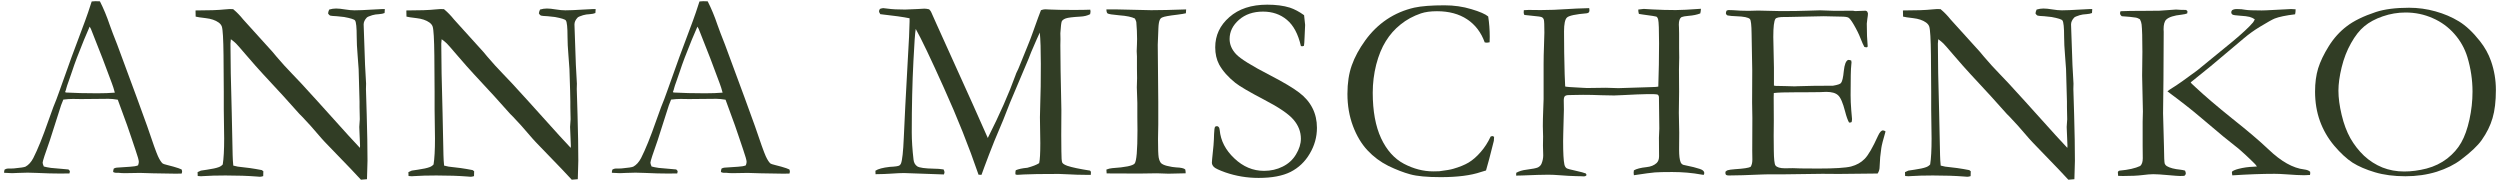 <svg width="304" height="22" viewBox="0 0 304 22" fill="none" xmlns="http://www.w3.org/2000/svg">
<path d="M0.562 20.62C0.708 20.537 0.838 20.495 0.953 20.495H1.312C1.385 20.495 1.51 20.49 1.687 20.48C2.489 20.407 2.962 20.334 3.108 20.261C3.472 20.063 3.785 19.72 4.045 19.23C4.586 18.168 5.196 16.664 5.872 14.717C6.195 13.79 6.398 13.228 6.481 13.03C6.742 12.405 6.992 11.75 7.231 11.062L8.699 6.955C8.928 6.31 9.48 4.831 10.354 2.52C10.573 1.937 10.839 1.156 11.151 0.177L11.604 0.146L12.15 0.162C12.598 1.047 12.994 1.999 13.337 3.02C13.525 3.561 13.832 4.368 14.259 5.44L16.633 11.859L17.898 15.341C18.564 17.32 19.001 18.538 19.209 18.996C19.418 19.444 19.61 19.74 19.787 19.886C19.839 19.928 20.032 19.99 20.365 20.073C20.709 20.157 20.948 20.219 21.083 20.261C21.562 20.396 21.895 20.511 22.083 20.605C22.125 20.719 22.145 20.808 22.145 20.87C22.145 20.922 22.13 21 22.099 21.104C21.765 21.115 21.531 21.12 21.396 21.12C20.865 21.12 19.928 21.104 18.585 21.073L17.023 21.026L15.133 21.057C15.008 21.057 14.878 21.052 14.743 21.042C14.618 21.021 14.509 21.011 14.415 21.011H14.071C13.957 21 13.853 20.969 13.759 20.917C13.759 20.771 13.785 20.631 13.837 20.495C13.962 20.433 14.076 20.396 14.181 20.386L15.82 20.276C16.247 20.256 16.57 20.198 16.789 20.105C16.851 19.917 16.882 19.777 16.882 19.683C16.882 19.496 16.747 19.012 16.476 18.231C16.289 17.71 16.122 17.216 15.977 16.747C15.841 16.279 15.29 14.738 14.321 12.124C13.894 12.052 13.52 12.015 13.197 12.015L9.855 12.046L8.871 12.031C8.517 12.031 8.126 12.057 7.7 12.109C7.564 12.421 7.476 12.645 7.434 12.78L6.06 17.075C5.477 18.71 5.185 19.61 5.185 19.777C5.185 19.87 5.232 20.027 5.326 20.245C5.544 20.308 5.836 20.365 6.2 20.417L8.324 20.605C8.439 20.698 8.496 20.782 8.496 20.854C8.496 20.906 8.48 20.985 8.449 21.089C7.981 21.099 7.621 21.104 7.372 21.104C6.539 21.104 5.57 21.078 4.467 21.026C3.957 21.005 3.592 20.995 3.374 20.995C3.155 20.995 2.775 21.005 2.234 21.026C1.88 21.047 1.624 21.057 1.468 21.057C1.218 21.057 0.896 21.042 0.5 21.011V20.917C0.5 20.844 0.521 20.745 0.562 20.62ZM8.012 11.25C9.126 11.312 10.396 11.344 11.822 11.344C12.634 11.344 13.348 11.318 13.962 11.265C13.858 10.859 13.738 10.479 13.603 10.125C12.926 8.314 12.551 7.314 12.478 7.127L11.057 3.519L10.901 3.238C10.839 3.363 10.61 3.899 10.214 4.847C9.548 6.471 9.069 7.736 8.777 8.642C8.642 9.048 8.501 9.454 8.355 9.86C8.21 10.255 8.116 10.537 8.074 10.703C8.043 10.859 7.991 11.021 7.918 11.187L8.012 11.25Z" fill="#313D25"/>
<path d="M23.792 2.02L23.776 1.27C25.39 1.27 26.572 1.229 27.322 1.145C27.613 1.114 27.816 1.099 27.931 1.099C28.024 1.099 28.165 1.104 28.352 1.114C28.79 1.479 29.196 1.895 29.57 2.364C29.654 2.457 29.747 2.561 29.852 2.676L33.147 6.315L33.615 6.877C34.282 7.658 34.886 8.324 35.427 8.876C35.979 9.428 37.046 10.578 38.628 12.327L42.361 16.466C42.725 16.872 43.194 17.377 43.766 17.981L43.782 17.731C43.72 16.284 43.688 15.518 43.688 15.435L43.751 14.498L43.72 13.03V12.359C43.72 11.932 43.683 10.615 43.61 8.407C43.6 8.106 43.558 7.538 43.485 6.705C43.413 5.862 43.376 5.123 43.376 4.488C43.376 3.342 43.308 2.676 43.173 2.489C43.079 2.353 42.637 2.213 41.846 2.067C41.658 2.057 41.367 2.025 40.971 1.973C40.502 1.952 40.227 1.926 40.143 1.895C40.06 1.864 39.977 1.775 39.893 1.63C39.914 1.463 39.961 1.307 40.034 1.161C40.315 1.078 40.591 1.036 40.862 1.036C41.153 1.036 41.512 1.073 41.939 1.145C42.377 1.218 42.767 1.255 43.111 1.255C43.589 1.255 44.334 1.224 45.344 1.161C45.916 1.119 46.312 1.099 46.531 1.099H46.796L46.765 1.583C46.598 1.656 46.369 1.703 46.078 1.723C45.786 1.734 45.516 1.775 45.266 1.848C44.891 1.963 44.667 2.062 44.594 2.145C44.344 2.416 44.219 2.692 44.219 2.973L44.391 7.908L44.516 10.172L44.5 10.828L44.594 13.967C44.657 16.112 44.688 17.976 44.688 19.558C44.688 19.902 44.667 20.646 44.625 21.791L43.891 21.854C43.527 21.437 42.272 20.126 40.128 17.918C39.628 17.408 39.289 17.049 39.112 16.841L37.769 15.295C37.249 14.722 36.91 14.358 36.754 14.201C36.598 14.045 36.484 13.931 36.411 13.858C35.276 12.567 33.803 10.953 31.991 9.017C31.502 8.496 30.783 7.684 29.836 6.58C29.242 5.883 28.868 5.456 28.712 5.3C28.555 5.143 28.342 4.966 28.071 4.769L28.024 5.3C28.024 7.33 28.076 10.131 28.18 13.702L28.29 18.871C28.3 19.308 28.326 19.73 28.368 20.136L28.915 20.261C29.904 20.355 30.877 20.495 31.835 20.683C31.908 20.745 31.97 20.792 32.022 20.823L32.007 21.417C31.84 21.469 31.705 21.495 31.601 21.495C31.486 21.495 31.346 21.484 31.179 21.463C30.148 21.38 28.894 21.338 27.415 21.338C26.374 21.338 25.458 21.364 24.667 21.417L24.448 21.432C24.354 21.432 24.219 21.422 24.042 21.401L24.026 20.933L24.432 20.745L25.166 20.636C25.822 20.542 26.301 20.438 26.603 20.323C26.801 20.25 26.962 20.141 27.087 19.995C27.202 19.277 27.259 18.226 27.259 16.841C27.259 16.195 27.244 15.014 27.212 13.296V11.172L27.181 6.736C27.16 4.758 27.093 3.592 26.978 3.238C26.916 3.051 26.785 2.884 26.587 2.738C26.192 2.457 25.671 2.28 25.026 2.207C24.391 2.135 23.98 2.072 23.792 2.02Z" fill="#313D25"/>
<path d="M49.427 2.02L49.411 1.27C51.025 1.27 52.207 1.229 52.956 1.145C53.248 1.114 53.451 1.099 53.565 1.099C53.659 1.099 53.8 1.104 53.987 1.114C54.424 1.479 54.83 1.895 55.205 2.364C55.288 2.457 55.382 2.561 55.486 2.676L58.781 6.315L59.25 6.877C59.916 7.658 60.52 8.324 61.062 8.876C61.613 9.428 62.681 10.578 64.263 12.327L67.996 16.466C68.36 16.872 68.829 17.377 69.401 17.981L69.417 17.731C69.354 16.284 69.323 15.518 69.323 15.435L69.385 14.498L69.354 13.03V12.359C69.354 11.932 69.318 10.615 69.245 8.407C69.234 8.106 69.193 7.538 69.12 6.705C69.047 5.862 69.011 5.123 69.011 4.488C69.011 3.342 68.943 2.676 68.808 2.489C68.714 2.353 68.271 2.213 67.48 2.067C67.293 2.057 67.001 2.025 66.606 1.973C66.137 1.952 65.861 1.926 65.778 1.895C65.695 1.864 65.611 1.775 65.528 1.63C65.549 1.463 65.596 1.307 65.669 1.161C65.95 1.078 66.226 1.036 66.496 1.036C66.788 1.036 67.147 1.073 67.574 1.145C68.011 1.218 68.402 1.255 68.745 1.255C69.224 1.255 69.969 1.224 70.978 1.161C71.551 1.119 71.947 1.099 72.165 1.099H72.431L72.4 1.583C72.233 1.656 72.004 1.703 71.712 1.723C71.421 1.734 71.15 1.775 70.9 1.848C70.525 1.963 70.302 2.062 70.229 2.145C69.979 2.416 69.854 2.692 69.854 2.973L70.026 7.908L70.151 10.172L70.135 10.828L70.229 13.967C70.291 16.112 70.323 17.976 70.323 19.558C70.323 19.902 70.302 20.646 70.26 21.791L69.526 21.854C69.162 21.437 67.907 20.126 65.762 17.918C65.263 17.408 64.924 17.049 64.747 16.841L63.404 15.295C62.883 14.722 62.545 14.358 62.389 14.201C62.233 14.045 62.118 13.931 62.045 13.858C60.911 12.567 59.437 10.953 57.626 9.017C57.136 8.496 56.418 7.684 55.471 6.58C54.877 5.883 54.502 5.456 54.346 5.3C54.19 5.143 53.977 4.966 53.706 4.769L53.659 5.3C53.659 7.33 53.711 10.131 53.815 13.702L53.925 18.871C53.935 19.308 53.961 19.73 54.003 20.136L54.549 20.261C55.538 20.355 56.512 20.495 57.47 20.683C57.542 20.745 57.605 20.792 57.657 20.823L57.641 21.417C57.475 21.469 57.339 21.495 57.235 21.495C57.121 21.495 56.98 21.484 56.814 21.463C55.783 21.38 54.528 21.338 53.05 21.338C52.009 21.338 51.093 21.364 50.301 21.417L50.083 21.432C49.989 21.432 49.854 21.422 49.677 21.401L49.661 20.933L50.067 20.745L50.801 20.636C51.457 20.542 51.936 20.438 52.238 20.323C52.436 20.25 52.597 20.141 52.722 19.995C52.837 19.277 52.894 18.226 52.894 16.841C52.894 16.195 52.878 15.014 52.847 13.296V11.172L52.816 6.736C52.795 4.758 52.727 3.592 52.613 3.238C52.55 3.051 52.42 2.884 52.222 2.738C51.827 2.457 51.306 2.28 50.66 2.207C50.025 2.135 49.614 2.072 49.427 2.02Z" fill="#313D25"/>
<path d="M74.468 20.62C74.614 20.537 74.744 20.495 74.858 20.495H75.218C75.29 20.495 75.415 20.49 75.592 20.48C76.394 20.407 76.868 20.334 77.013 20.261C77.378 20.063 77.69 19.72 77.951 19.23C78.492 18.168 79.101 16.664 79.778 14.717C80.1 13.79 80.303 13.228 80.387 13.03C80.647 12.405 80.897 11.75 81.136 11.062L82.605 6.955C82.834 6.31 83.385 4.831 84.26 2.52C84.478 1.937 84.744 1.156 85.056 0.177L85.509 0.146L86.056 0.162C86.504 1.047 86.899 1.999 87.243 3.02C87.43 3.561 87.737 4.368 88.164 5.44L90.538 11.859L91.803 15.341C92.469 17.32 92.907 18.538 93.115 18.996C93.323 19.444 93.516 19.74 93.693 19.886C93.745 19.928 93.937 19.99 94.27 20.073C94.614 20.157 94.853 20.219 94.989 20.261C95.468 20.396 95.801 20.511 95.988 20.605C96.03 20.719 96.051 20.808 96.051 20.87C96.051 20.922 96.035 21 96.004 21.104C95.671 21.115 95.437 21.12 95.301 21.12C94.77 21.12 93.833 21.104 92.49 21.073L90.928 21.026L89.039 21.057C88.914 21.057 88.784 21.052 88.648 21.042C88.523 21.021 88.414 21.011 88.32 21.011H87.977C87.862 21 87.758 20.969 87.664 20.917C87.664 20.771 87.691 20.631 87.743 20.495C87.868 20.433 87.982 20.396 88.086 20.386L89.726 20.276C90.153 20.256 90.475 20.198 90.694 20.105C90.757 19.917 90.788 19.777 90.788 19.683C90.788 19.496 90.653 19.012 90.382 18.231C90.194 17.71 90.028 17.216 89.882 16.747C89.747 16.279 89.195 14.738 88.227 12.124C87.8 12.052 87.425 12.015 87.102 12.015L83.76 12.046L82.776 12.031C82.422 12.031 82.032 12.057 81.605 12.109C81.47 12.421 81.381 12.645 81.34 12.78L79.965 17.075C79.382 18.71 79.091 19.61 79.091 19.777C79.091 19.87 79.138 20.027 79.231 20.245C79.45 20.308 79.741 20.365 80.106 20.417L82.23 20.605C82.344 20.698 82.401 20.782 82.401 20.854C82.401 20.906 82.386 20.985 82.355 21.089C81.886 21.099 81.527 21.104 81.277 21.104C80.444 21.104 79.476 21.078 78.372 21.026C77.862 21.005 77.498 20.995 77.279 20.995C77.06 20.995 76.68 21.005 76.139 21.026C75.785 21.047 75.53 21.057 75.374 21.057C75.124 21.057 74.801 21.042 74.406 21.011V20.917C74.406 20.844 74.426 20.745 74.468 20.62ZM81.917 11.25C83.031 11.312 84.302 11.344 85.728 11.344C86.54 11.344 87.253 11.318 87.868 11.265C87.763 10.859 87.644 10.479 87.508 10.125C86.832 8.314 86.457 7.314 86.384 7.127L84.963 3.519L84.806 3.238C84.744 3.363 84.515 3.899 84.119 4.847C83.453 6.471 82.974 7.736 82.683 8.642C82.547 9.048 82.407 9.454 82.261 9.86C82.115 10.255 82.021 10.537 81.98 10.703C81.949 10.859 81.897 11.021 81.824 11.187L81.917 11.25Z" fill="#313D25"/>
<path d="M106.45 20.761C106.773 20.542 107.356 20.386 108.199 20.292C108.855 20.261 109.246 20.204 109.37 20.12C109.454 20.058 109.516 19.98 109.558 19.886C109.714 19.501 109.829 18.454 109.901 16.747C109.995 14.529 110.146 11.578 110.354 7.892C110.521 5.081 110.604 3.327 110.604 2.629V2.223C109.855 2.067 108.668 1.9 107.043 1.723C106.939 1.567 106.887 1.447 106.887 1.364C106.887 1.312 106.924 1.218 106.997 1.083C107.174 1.021 107.309 0.989 107.403 0.989C107.486 0.989 107.668 1.01 107.949 1.052C108.459 1.125 109.162 1.161 110.058 1.161C110.349 1.161 110.849 1.14 111.557 1.099C112.057 1.067 112.338 1.052 112.4 1.052C112.567 1.052 112.759 1.078 112.978 1.13C113.082 1.234 113.16 1.333 113.212 1.427L113.868 2.895L118.288 12.671L120.115 16.778C121.562 13.915 122.687 11.37 123.488 9.141C123.54 8.975 123.603 8.824 123.676 8.689C123.769 8.512 123.858 8.314 123.941 8.095C124.025 7.877 124.363 7.044 124.956 5.596C125.196 5.013 125.388 4.514 125.534 4.097C126.128 2.431 126.476 1.479 126.581 1.239C126.778 1.166 126.95 1.13 127.096 1.13C127.263 1.13 127.476 1.14 127.736 1.161C128.319 1.192 129.267 1.208 130.579 1.208C131.391 1.208 132.057 1.198 132.578 1.177C132.598 1.291 132.609 1.375 132.609 1.427C132.609 1.499 132.593 1.598 132.562 1.723C132.229 1.9 131.828 1.999 131.359 2.02C130.433 2.072 129.845 2.145 129.595 2.239C129.345 2.332 129.183 2.452 129.111 2.598C129.048 2.744 128.991 3.223 128.939 4.035L128.954 4.753L128.939 5.503C128.939 7.064 128.98 9.688 129.064 13.374L129.048 16.435L129.064 18.402C129.064 19.173 129.1 19.631 129.173 19.777C129.246 19.912 129.454 20.042 129.798 20.167C130.36 20.355 131.276 20.547 132.546 20.745C132.619 20.797 132.656 20.865 132.656 20.948C132.656 21.042 132.65 21.146 132.64 21.26H131.922C131.307 21.26 130.641 21.24 129.923 21.198C129.204 21.167 128.819 21.151 128.767 21.151C126.633 21.151 125.217 21.172 124.519 21.214C124.092 21.245 123.822 21.26 123.707 21.26C123.634 21.26 123.556 21.24 123.473 21.198V20.995C123.473 20.901 123.488 20.802 123.52 20.698C123.863 20.552 124.332 20.453 124.925 20.401C125.581 20.224 126.06 20.037 126.362 19.839C126.456 19.444 126.502 18.637 126.502 17.419L126.456 14.264C126.456 13.92 126.471 13.28 126.502 12.343C126.544 11.406 126.565 9.881 126.565 7.767C126.565 6.091 126.523 4.821 126.44 3.957C126.263 4.321 125.914 5.112 125.394 6.33L125.159 6.924L125.128 7.018L122.817 12.484L121.989 14.592L120.912 17.153C120.443 18.33 120.042 19.371 119.709 20.276C119.563 20.693 119.444 21.021 119.35 21.26L118.991 21.245C117.814 17.809 116.409 14.285 114.774 10.672C113.15 7.059 112.01 4.675 111.354 3.519C111.271 3.967 111.177 5.268 111.073 7.424C110.937 10.047 110.87 12.937 110.87 16.091C110.87 17.08 110.943 18.194 111.088 19.433C111.13 19.787 111.281 20.053 111.541 20.23C111.802 20.396 112.473 20.49 113.556 20.511C113.972 20.511 114.368 20.542 114.743 20.605C114.816 20.761 114.852 20.875 114.852 20.948C114.852 21 114.826 21.089 114.774 21.214L109.917 21.042C109.563 21.042 109.011 21.068 108.262 21.12C107.845 21.151 107.247 21.172 106.466 21.182L106.45 20.761Z" fill="#313D25"/>
<path d="M134.537 20.62C134.766 20.526 135 20.469 135.239 20.448C136.832 20.344 137.743 20.157 137.972 19.886C138.201 19.605 138.316 18.267 138.316 15.873L138.3 14.233V12.515L138.238 10.625L138.269 9.516L138.253 8.298V6.861L138.222 6.221L138.253 5.409C138.264 5.222 138.269 5.003 138.269 4.753C138.269 4.097 138.238 3.405 138.175 2.676C138.134 2.53 138.076 2.39 138.004 2.254C137.618 2.057 136.994 1.926 136.13 1.864C135.276 1.791 134.792 1.713 134.677 1.63C134.594 1.567 134.547 1.406 134.537 1.145H135.848L139.987 1.239C141.049 1.239 142.465 1.208 144.235 1.145C144.235 1.312 144.224 1.468 144.204 1.614C143.995 1.666 143.647 1.723 143.157 1.786C142.168 1.9 141.564 2.01 141.346 2.114C141.21 2.166 141.111 2.254 141.049 2.379C140.945 2.567 140.882 2.915 140.862 3.426L140.783 5.44L140.846 12.39V15.139C140.825 16.003 140.815 16.591 140.815 16.903C140.815 18.069 140.841 18.814 140.893 19.137C140.955 19.459 141.054 19.694 141.189 19.839C141.335 19.975 141.57 20.084 141.892 20.167C142.371 20.282 142.746 20.344 143.017 20.355C143.6 20.375 143.969 20.459 144.126 20.605C144.157 20.74 144.172 20.854 144.172 20.948V21.073C143.225 21.104 142.527 21.12 142.08 21.12C141.819 21.12 141.356 21.104 140.69 21.073L138.535 21.104L134.865 21.089H134.568L134.537 20.62Z" fill="#313D25"/>
<path d="M158.578 1.848C158.662 2.535 158.703 2.931 158.703 3.035L158.641 4.425C158.62 5.019 158.594 5.399 158.563 5.565C158.469 5.607 158.391 5.628 158.328 5.628L158.188 5.596C157.855 4.139 157.287 3.077 156.486 2.41C155.694 1.744 154.726 1.411 153.581 1.411C152.394 1.411 151.42 1.744 150.66 2.41C149.9 3.077 149.52 3.852 149.52 4.737C149.52 5.414 149.786 6.034 150.317 6.596C150.848 7.158 152.206 8.001 154.393 9.126C156.059 9.99 157.251 10.698 157.969 11.25C158.688 11.791 159.229 12.421 159.593 13.139C159.958 13.858 160.14 14.66 160.14 15.544C160.14 16.659 159.848 17.705 159.265 18.684C158.693 19.662 157.917 20.401 156.938 20.901C155.96 21.391 154.664 21.635 153.05 21.635C151.644 21.635 150.296 21.411 149.005 20.964C148.245 20.693 147.782 20.474 147.615 20.308C147.448 20.141 147.365 19.964 147.365 19.777C147.365 19.662 147.376 19.517 147.396 19.34C147.542 18.111 147.62 17.101 147.631 16.31C147.651 15.82 147.688 15.534 147.74 15.451C147.782 15.378 147.86 15.341 147.974 15.341C148.068 15.341 148.141 15.378 148.193 15.451C148.255 15.513 148.297 15.638 148.318 15.826C148.432 17.106 149.026 18.252 150.098 19.261C151.16 20.271 152.363 20.776 153.706 20.776C154.528 20.776 155.283 20.605 155.97 20.261C156.668 19.917 157.209 19.423 157.594 18.777C157.99 18.121 158.188 17.486 158.188 16.872C158.188 16.029 157.891 15.258 157.298 14.561C156.704 13.863 155.512 13.051 153.721 12.124C151.931 11.187 150.764 10.505 150.223 10.079C149.349 9.381 148.693 8.642 148.255 7.861C147.933 7.257 147.771 6.554 147.771 5.753C147.771 4.305 148.344 3.082 149.489 2.083C150.634 1.073 152.17 0.568 154.096 0.568C155.158 0.568 156.074 0.687 156.845 0.927C157.407 1.114 157.985 1.421 158.578 1.848Z" fill="#313D25"/>
<path d="M180.965 2.004C181.089 2.806 181.152 3.629 181.152 4.472C181.152 4.639 181.147 4.862 181.136 5.143C180.991 5.175 180.881 5.19 180.808 5.19C180.746 5.19 180.657 5.18 180.543 5.159C180.106 3.941 179.392 3.004 178.403 2.348C177.414 1.692 176.191 1.364 174.733 1.364C173.963 1.364 173.312 1.453 172.781 1.63C171.844 1.952 171.022 2.4 170.314 2.973C169.606 3.535 169.007 4.212 168.518 5.003C168.028 5.784 167.638 6.736 167.346 7.861C167.065 8.975 166.925 10.115 166.925 11.281C166.925 13.509 167.263 15.352 167.94 16.809C168.617 18.257 169.543 19.293 170.72 19.917C171.896 20.532 173.083 20.839 174.28 20.839L175.014 20.823C175.847 20.719 176.415 20.62 176.717 20.526C177.477 20.308 178.101 20.053 178.591 19.761C179.09 19.459 179.575 19.038 180.043 18.496C180.522 17.955 180.928 17.325 181.261 16.607L181.449 16.544C181.501 16.544 181.579 16.575 181.683 16.638C181.673 16.888 181.662 17.049 181.652 17.122C181.214 18.881 180.897 20.084 180.699 20.729C180.532 20.771 180.324 20.834 180.074 20.917C178.856 21.333 177.227 21.541 175.186 21.541C173.541 21.541 172.307 21.427 171.485 21.198C170.673 20.979 169.783 20.636 168.814 20.167C167.857 19.688 167.013 19.058 166.284 18.277C165.556 17.497 164.967 16.513 164.52 15.326C164.072 14.129 163.848 12.827 163.848 11.422C163.848 10.089 164.025 8.928 164.379 7.939C164.733 6.939 165.28 5.93 166.019 4.909C166.758 3.889 167.627 3.04 168.627 2.364C169.637 1.687 170.756 1.208 171.985 0.927C172.849 0.739 174.072 0.646 175.655 0.646C176.81 0.646 177.898 0.802 178.919 1.114C179.939 1.416 180.621 1.713 180.965 2.004Z" fill="#313D25"/>
<path d="M184.36 21.354L184.376 21.011C184.73 20.813 185.141 20.688 185.61 20.636C186.349 20.542 186.817 20.448 187.015 20.355C187.213 20.25 187.354 20.11 187.437 19.933C187.583 19.589 187.656 19.241 187.656 18.887L187.624 17.7L187.64 16.607L187.609 15.326C187.609 14.795 187.624 14.134 187.656 13.342C187.687 12.541 187.702 12.114 187.702 12.062V7.798C187.702 7.122 187.718 6.393 187.749 5.612C187.781 4.821 187.796 4.274 187.796 3.972C187.796 3.077 187.775 2.556 187.734 2.41C187.692 2.265 187.614 2.161 187.499 2.098C187.385 2.036 187.01 1.978 186.375 1.926C185.886 1.885 185.547 1.848 185.36 1.817C185.308 1.703 185.282 1.609 185.282 1.536C185.282 1.453 185.287 1.354 185.297 1.239C185.547 1.218 185.74 1.208 185.875 1.208L187.343 1.224C188.384 1.224 189.488 1.182 190.654 1.099C191.227 1.057 192.091 1.021 193.247 0.989C193.267 1.083 193.278 1.172 193.278 1.255C193.278 1.359 193.252 1.442 193.2 1.505C193.158 1.557 193.08 1.593 192.965 1.614C191.602 1.729 190.795 1.9 190.545 2.129C190.305 2.348 190.186 2.915 190.186 3.832C190.186 5.518 190.212 7.257 190.264 9.048L190.326 10.516C190.378 10.557 191.055 10.61 192.356 10.672C192.71 10.693 192.919 10.703 192.981 10.703L195.277 10.672L196.792 10.719L200.758 10.594C201.248 10.584 201.544 10.563 201.649 10.531C201.711 8.72 201.742 6.965 201.742 5.268C201.742 3.634 201.706 2.671 201.633 2.379C201.591 2.202 201.518 2.083 201.414 2.02C201.352 1.989 200.81 1.906 199.79 1.77C199.613 1.749 199.447 1.723 199.29 1.692C199.238 1.536 199.212 1.359 199.212 1.161C199.566 1.109 199.79 1.083 199.884 1.083L200.915 1.145C201.862 1.198 202.815 1.224 203.773 1.224C204.387 1.224 205.407 1.172 206.833 1.067C206.823 1.276 206.797 1.463 206.755 1.63C206.36 1.786 205.886 1.885 205.334 1.926C204.98 1.947 204.684 2.004 204.444 2.098C204.246 2.244 204.147 2.541 204.147 2.988C204.147 3.092 204.153 3.207 204.163 3.332C204.173 3.707 204.179 3.951 204.179 4.066V5.862L204.194 6.986L204.163 8.439L204.179 11.156L204.147 13.717C204.147 14.227 204.163 15.024 204.194 16.107L204.179 18.215C204.179 18.923 204.241 19.428 204.366 19.73C204.428 19.876 204.533 19.98 204.678 20.042L205.943 20.323C206.568 20.48 206.938 20.61 207.052 20.714C207.177 20.808 207.24 20.922 207.24 21.057L207.193 21.245L207.115 21.26C207.063 21.26 206.995 21.25 206.912 21.229C205.777 21.021 204.585 20.917 203.335 20.917C202.357 20.917 201.659 20.933 201.243 20.964C200.836 20.995 199.983 21.109 198.681 21.307C198.66 21.172 198.65 21.073 198.65 21.011C198.65 20.938 198.66 20.839 198.681 20.714C199.004 20.526 199.514 20.396 200.212 20.323C200.732 20.271 201.144 20.105 201.446 19.824C201.643 19.636 201.742 19.36 201.742 18.996L201.727 16.747C201.758 16.07 201.773 15.701 201.773 15.638C201.773 14.753 201.758 13.462 201.727 11.765C201.695 11.619 201.638 11.531 201.555 11.5C201.274 11.406 199.889 11.427 197.401 11.562C196.901 11.593 196.526 11.609 196.276 11.609C196.026 11.609 195.501 11.599 194.699 11.578C193.908 11.546 193.174 11.531 192.497 11.531C192.133 11.531 191.825 11.536 191.575 11.546C191.097 11.557 190.831 11.562 190.779 11.562C190.54 11.562 190.373 11.609 190.279 11.703C190.196 11.796 190.154 11.968 190.154 12.218L190.17 13.311C190.17 13.488 190.144 14.472 190.092 16.263C190.081 16.627 190.076 16.929 190.076 17.169C190.076 18.595 190.128 19.543 190.232 20.011C190.284 20.23 190.378 20.381 190.514 20.464C190.607 20.526 191.013 20.636 191.732 20.792C192.211 20.896 192.575 20.995 192.825 21.089L192.919 21.245C192.919 21.297 192.898 21.338 192.856 21.37C192.794 21.422 192.705 21.448 192.591 21.448C192.507 21.448 192.408 21.443 192.294 21.432C192.179 21.432 191.956 21.427 191.622 21.417C191.091 21.406 190.43 21.37 189.639 21.307C189.129 21.266 188.676 21.245 188.28 21.245C187.614 21.245 186.547 21.276 185.079 21.338C184.798 21.349 184.558 21.354 184.36 21.354Z" fill="#313D25"/>
<path d="M209.823 20.87C209.927 20.776 210.016 20.719 210.089 20.698C210.266 20.646 210.568 20.605 210.995 20.573C212.004 20.511 212.629 20.417 212.869 20.292C213.014 20.084 213.087 19.792 213.087 19.418L213.072 18.324L213.087 14.358L213.056 12.484L213.072 8.564L212.994 4.113C212.983 3.051 212.915 2.452 212.79 2.317C212.603 2.119 212.046 2.004 211.119 1.973C210.724 1.963 210.375 1.932 210.073 1.879C209.938 1.807 209.87 1.713 209.87 1.598C209.87 1.515 209.896 1.416 209.948 1.302C210.042 1.25 210.125 1.224 210.198 1.224C210.344 1.224 210.521 1.229 210.729 1.239C211.343 1.291 211.978 1.317 212.634 1.317L213.79 1.286L216.539 1.349C217.913 1.349 218.985 1.333 219.756 1.302C220.526 1.27 221.047 1.255 221.317 1.255C221.557 1.255 222.15 1.276 223.098 1.317L225.315 1.302L225.581 1.349L226.877 1.302L227.033 1.38C227.085 1.463 227.122 1.552 227.143 1.645C227.143 1.791 227.117 2.015 227.065 2.317C227.023 2.619 227.002 2.806 227.002 2.879C227.002 3.962 227.039 4.878 227.111 5.628C227.101 5.69 227.07 5.732 227.018 5.753C226.903 5.753 226.799 5.737 226.705 5.706C226.591 5.508 226.435 5.159 226.237 4.659C226.049 4.16 225.763 3.582 225.378 2.926C225.118 2.489 224.915 2.228 224.769 2.145C224.623 2.062 224.321 2.02 223.863 2.02C223.769 2.02 223.296 2.01 222.442 1.989C222.213 1.978 221.989 1.973 221.77 1.973L217.319 2.067H216.929C216.356 2.067 216.013 2.14 215.898 2.286C215.721 2.535 215.633 3.269 215.633 4.488C215.633 4.613 215.659 5.862 215.711 8.236V10.406C215.825 10.438 215.95 10.453 216.086 10.453H216.351C216.528 10.453 216.788 10.459 217.132 10.469C217.673 10.49 218.038 10.5 218.225 10.5C218.35 10.5 218.46 10.495 218.553 10.485C219.678 10.443 221.125 10.422 222.895 10.422C223.447 10.328 223.769 10.219 223.863 10.094C224.019 9.907 224.134 9.417 224.207 8.626C224.29 7.835 224.467 7.387 224.738 7.283C224.873 7.283 224.998 7.309 225.112 7.361C225.133 7.444 225.144 7.523 225.144 7.595C225.144 7.668 225.133 7.788 225.112 7.955C225.06 8.34 225.034 9.548 225.034 11.578C225.034 12.119 225.06 12.723 225.112 13.389C225.175 14.056 225.206 14.415 225.206 14.467C225.206 14.561 225.191 14.686 225.159 14.842C225.076 14.883 225.008 14.904 224.956 14.904H224.847C224.68 14.613 224.519 14.16 224.363 13.546C224.092 12.494 223.806 11.838 223.504 11.578C223.212 11.307 222.733 11.172 222.067 11.172C221.921 11.172 221.656 11.182 221.271 11.203C220.885 11.213 220.313 11.219 219.553 11.219H218.538C217.09 11.219 216.143 11.25 215.695 11.312L215.68 11.828L215.695 14.701L215.68 16.513L215.695 18.277C215.706 19.34 215.773 19.954 215.898 20.12C216.075 20.349 216.461 20.464 217.054 20.464L218.007 20.448C218.09 20.448 218.413 20.459 218.975 20.48C219.548 20.49 220.25 20.495 221.083 20.495C223.093 20.495 224.43 20.412 225.097 20.245C225.763 20.068 226.31 19.761 226.737 19.324C227.174 18.887 227.721 17.944 228.376 16.497C228.574 16.07 228.772 15.857 228.97 15.857C229.064 15.857 229.168 15.899 229.282 15.982C228.98 17.012 228.809 17.689 228.767 18.012C228.652 18.741 228.585 19.485 228.564 20.245C228.564 20.589 228.481 20.875 228.314 21.104H227.97L223.582 21.151L221.614 21.136L216.929 21.198H215.024C214.784 21.198 214.56 21.203 214.352 21.214C212.478 21.297 211.099 21.338 210.214 21.338C210.057 21.338 209.948 21.312 209.886 21.26C209.834 21.208 209.808 21.13 209.808 21.026L209.823 20.87Z" fill="#313D25"/>
<path d="M231.413 2.02L231.397 1.27C233.011 1.27 234.193 1.229 234.943 1.145C235.234 1.114 235.437 1.099 235.552 1.099C235.645 1.099 235.786 1.104 235.973 1.114C236.411 1.479 236.817 1.895 237.191 2.364C237.275 2.457 237.368 2.561 237.472 2.676L240.768 6.315L241.236 6.877C241.903 7.658 242.506 8.324 243.048 8.876C243.6 9.428 244.667 10.578 246.249 12.327L249.982 16.466C250.346 16.872 250.815 17.377 251.387 17.981L251.403 17.731C251.341 16.284 251.309 15.518 251.309 15.435L251.372 14.498L251.341 13.03V12.359C251.341 11.932 251.304 10.615 251.231 8.407C251.221 8.106 251.179 7.538 251.106 6.705C251.033 5.862 250.997 5.123 250.997 4.488C250.997 3.342 250.929 2.676 250.794 2.489C250.7 2.353 250.258 2.213 249.466 2.067C249.279 2.057 248.988 2.025 248.592 1.973C248.123 1.952 247.847 1.926 247.764 1.895C247.681 1.864 247.598 1.775 247.514 1.63C247.535 1.463 247.582 1.307 247.655 1.161C247.936 1.078 248.212 1.036 248.483 1.036C248.774 1.036 249.133 1.073 249.56 1.145C249.997 1.218 250.388 1.255 250.731 1.255C251.21 1.255 251.955 1.224 252.965 1.161C253.537 1.119 253.933 1.099 254.152 1.099H254.417L254.386 1.583C254.219 1.656 253.99 1.703 253.699 1.723C253.407 1.734 253.137 1.775 252.887 1.848C252.512 1.963 252.288 2.062 252.215 2.145C251.965 2.416 251.84 2.692 251.84 2.973L252.012 7.908L252.137 10.172L252.121 10.828L252.215 13.967C252.278 16.112 252.309 17.976 252.309 19.558C252.309 19.902 252.288 20.646 252.246 21.791L251.512 21.854C251.148 21.437 249.893 20.126 247.749 17.918C247.249 17.408 246.91 17.049 246.733 16.841L245.39 15.295C244.87 14.722 244.531 14.358 244.375 14.201C244.219 14.045 244.105 13.931 244.032 13.858C242.897 12.567 241.424 10.953 239.612 9.017C239.123 8.496 238.404 7.684 237.457 6.58C236.863 5.883 236.489 5.456 236.332 5.3C236.176 5.143 235.963 4.966 235.692 4.769L235.645 5.3C235.645 7.33 235.697 10.131 235.801 13.702L235.911 18.871C235.921 19.308 235.947 19.73 235.989 20.136L236.535 20.261C237.525 20.355 238.498 20.495 239.456 20.683C239.529 20.745 239.591 20.792 239.643 20.823L239.628 21.417C239.461 21.469 239.326 21.495 239.222 21.495C239.107 21.495 238.967 21.484 238.8 21.463C237.769 21.38 236.515 21.338 235.036 21.338C233.995 21.338 233.079 21.364 232.288 21.417L232.069 21.432C231.975 21.432 231.84 21.422 231.663 21.401L231.647 20.933L232.053 20.745L232.787 20.636C233.443 20.542 233.922 20.438 234.224 20.323C234.422 20.25 234.583 20.141 234.708 19.995C234.823 19.277 234.88 18.226 234.88 16.841C234.88 16.195 234.864 15.014 234.833 13.296V11.172L234.802 6.736C234.781 4.758 234.713 3.592 234.599 3.238C234.536 3.051 234.406 2.884 234.208 2.738C233.813 2.457 233.292 2.28 232.647 2.207C232.012 2.135 231.6 2.072 231.413 2.02Z" fill="#313D25"/>
<path d="M263.56 11.109C263.685 10.995 263.893 10.849 264.185 10.672C264.768 10.318 265.772 9.61 267.199 8.548L271.478 5.05C272.654 4.071 273.482 3.301 273.961 2.738C274.055 2.614 274.128 2.483 274.18 2.348C273.992 2.213 273.779 2.114 273.539 2.051C273.3 1.989 272.92 1.942 272.399 1.911C271.879 1.879 271.566 1.833 271.462 1.77C271.369 1.697 271.322 1.609 271.322 1.505C271.322 1.39 271.358 1.302 271.431 1.239C271.566 1.145 271.759 1.099 272.009 1.099C272.405 1.099 272.748 1.13 273.04 1.192C273.331 1.244 273.992 1.27 275.023 1.27C275.273 1.27 275.455 1.265 275.57 1.255L278.006 1.13C278.256 1.109 278.448 1.099 278.584 1.099C278.709 1.099 278.896 1.109 279.146 1.13C279.146 1.38 279.125 1.583 279.083 1.739C277.959 1.874 277.131 2.046 276.6 2.254C276.298 2.379 275.684 2.723 274.758 3.285C274.06 3.712 273.425 4.17 272.852 4.659L268.823 8.048L266.387 10.016C266.428 10.089 266.491 10.162 266.574 10.235C266.637 10.287 266.793 10.432 267.043 10.672C268.136 11.692 269.609 12.947 271.462 14.436C273.326 15.914 274.784 17.153 275.835 18.153C277.376 19.631 278.828 20.448 280.192 20.605C280.525 20.646 280.765 20.74 280.911 20.886L280.926 21.057L280.895 21.276C280.541 21.297 280.302 21.307 280.177 21.307C279.698 21.307 278.974 21.271 278.006 21.198C277.433 21.156 276.96 21.136 276.585 21.136C275.085 21.136 273.373 21.198 271.447 21.323C271.415 21.177 271.4 21.068 271.4 20.995L271.415 20.87C271.551 20.745 271.821 20.631 272.228 20.526C272.79 20.381 273.383 20.297 274.008 20.276C274.143 20.276 274.289 20.266 274.445 20.245C274.341 20.079 274.169 19.886 273.93 19.668C273.888 19.626 273.748 19.491 273.508 19.261C273.269 19.022 272.847 18.637 272.243 18.106L270.385 16.622L267.527 14.217C266.579 13.405 265.257 12.369 263.56 11.109ZM257.532 20.917C257.584 20.813 257.662 20.756 257.766 20.745C258.818 20.651 259.645 20.464 260.249 20.183C260.457 19.995 260.561 19.683 260.561 19.246L260.546 17.715V14.81L260.577 13.546L260.483 9.204L260.515 6.284C260.515 4.639 260.483 3.54 260.421 2.988C260.4 2.78 260.332 2.567 260.218 2.348C260.031 2.233 259.874 2.166 259.749 2.145C259.302 2.072 258.724 2.015 258.016 1.973C257.87 1.869 257.797 1.744 257.797 1.598C257.797 1.546 257.818 1.468 257.86 1.364C258.443 1.333 259.474 1.317 260.952 1.317C261.639 1.317 262.18 1.312 262.576 1.302C263.138 1.27 263.815 1.224 264.606 1.161C264.95 1.192 265.356 1.208 265.824 1.208C265.939 1.27 265.996 1.343 265.996 1.427C265.996 1.489 265.986 1.557 265.965 1.63C265.84 1.692 265.606 1.744 265.262 1.786C264.356 1.879 263.742 2.077 263.419 2.379C263.201 2.587 263.091 2.983 263.091 3.566L263.107 3.863L263.076 9.735L263.029 13.78L263.138 17.793C263.149 19.064 263.18 19.766 263.232 19.902C263.284 20.027 263.367 20.126 263.482 20.198C263.846 20.417 264.403 20.563 265.153 20.636C265.34 20.657 265.523 20.693 265.7 20.745C265.762 20.88 265.793 20.995 265.793 21.089C265.793 21.193 265.731 21.292 265.606 21.385L265.106 21.401C264.898 21.401 264.398 21.364 263.607 21.292C262.816 21.219 262.227 21.182 261.842 21.182C261.519 21.182 261.072 21.219 260.499 21.292C259.926 21.364 259.146 21.401 258.156 21.401C258.011 21.401 257.813 21.396 257.563 21.385L257.532 20.917Z" fill="#313D25"/>
<path d="M281.511 11.14C281.511 10.079 281.636 9.136 281.886 8.314C282.146 7.481 282.578 6.58 283.182 5.612C283.786 4.644 284.515 3.837 285.368 3.191C286.222 2.535 287.404 1.958 288.914 1.458C289.976 1.114 291.319 0.942 292.943 0.942C294.036 0.942 295.103 1.088 296.144 1.38C297.196 1.671 298.149 2.077 299.002 2.598C299.856 3.118 300.71 3.92 301.563 5.003C302.157 5.753 302.605 6.559 302.907 7.424C303.302 8.558 303.5 9.73 303.5 10.938C303.5 12.312 303.365 13.452 303.094 14.358C302.834 15.263 302.391 16.159 301.767 17.044C301.277 17.731 300.439 18.522 299.252 19.418C298.461 20.021 297.477 20.511 296.3 20.886C295.124 21.25 293.854 21.432 292.49 21.432C291.105 21.432 289.871 21.271 288.789 20.948C287.706 20.625 286.8 20.235 286.071 19.777C285.353 19.308 284.608 18.621 283.838 17.715C283.078 16.809 282.5 15.81 282.104 14.717C281.709 13.624 281.511 12.431 281.511 11.14ZM292.349 20.854C293.224 20.854 294.13 20.735 295.067 20.495C296.014 20.245 296.852 19.839 297.581 19.277C298.31 18.704 298.877 18.059 299.283 17.34C299.7 16.612 300.033 15.68 300.283 14.545C300.533 13.41 300.658 12.275 300.658 11.14C300.658 9.725 300.449 8.324 300.033 6.939C299.71 5.888 299.184 4.951 298.456 4.128C297.727 3.295 296.847 2.655 295.816 2.207C294.786 1.749 293.687 1.52 292.521 1.52C291.574 1.52 290.647 1.676 289.741 1.989C288.835 2.301 288.091 2.702 287.508 3.191C286.925 3.67 286.384 4.357 285.884 5.253C285.384 6.138 285.004 7.116 284.744 8.189C284.483 9.261 284.353 10.209 284.353 11.031C284.353 11.895 284.483 12.874 284.744 13.967C285.004 15.06 285.358 16.008 285.806 16.809C286.264 17.611 286.821 18.324 287.477 18.949C288.143 19.563 288.888 20.037 289.71 20.37C290.533 20.693 291.412 20.854 292.349 20.854Z" fill="#313D25"/>
</svg>
